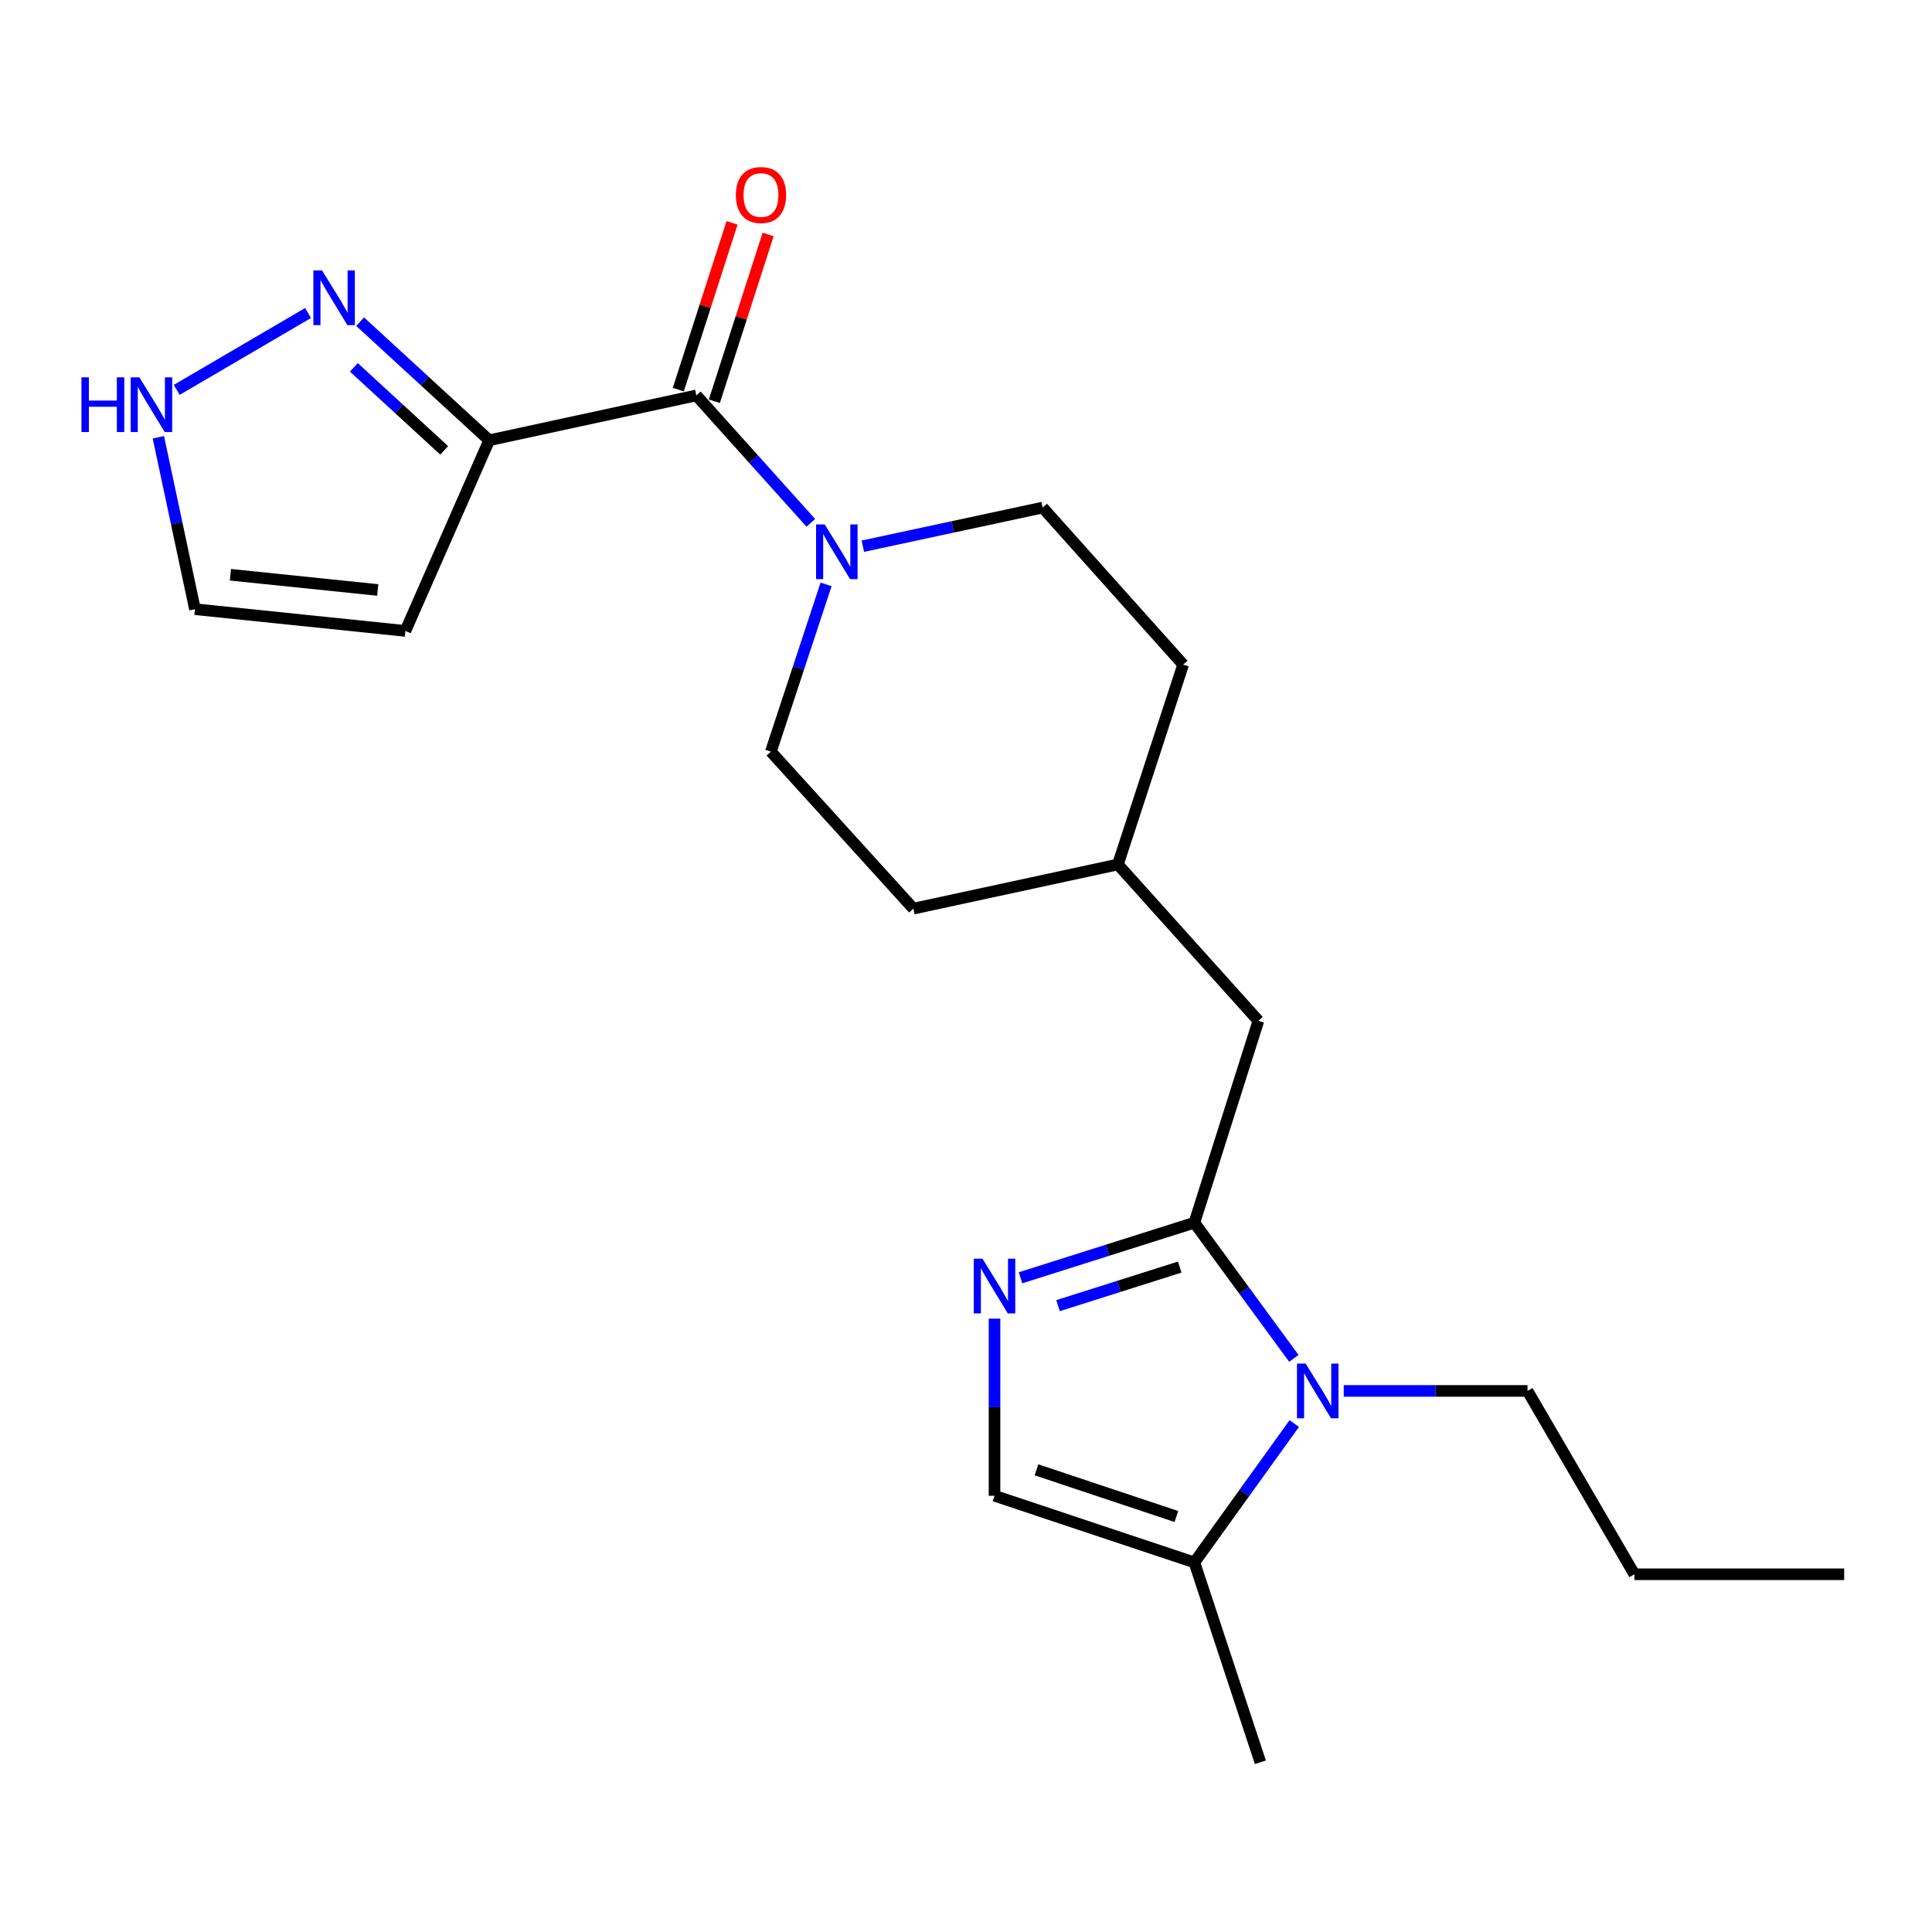<?xml version='1.0' encoding='iso-8859-1'?>
<svg version='1.1' baseProfile='full'
              xmlns='http://www.w3.org/2000/svg'
                      xmlns:rdkit='http://www.rdkit.org/xml'
                      xmlns:xlink='http://www.w3.org/1999/xlink'
                  xml:space='preserve'
width='1000px' height='1000px' viewBox='0 0 1000 1000'>
<!-- END OF HEADER -->
<rect style='opacity:1.0;fill:#FFFFFF;stroke:none' width='1000' height='1000' x='0' y='0'> </rect>
<path class='bond-0' d='M 618.206,632.87 L 643.952,667.976' style='fill:none;fill-rule:evenodd;stroke:#000000;stroke-width:6px;stroke-linecap:butt;stroke-linejoin:miter;stroke-opacity:1' />
<path class='bond-0' d='M 643.952,667.976 L 669.697,703.081' style='fill:none;fill-rule:evenodd;stroke:#0000FF;stroke-width:6px;stroke-linecap:butt;stroke-linejoin:miter;stroke-opacity:1' />
<path class='bond-1' d='M 618.206,632.87 L 573.211,647.128' style='fill:none;fill-rule:evenodd;stroke:#000000;stroke-width:6px;stroke-linecap:butt;stroke-linejoin:miter;stroke-opacity:1' />
<path class='bond-1' d='M 573.211,647.128 L 528.216,661.385' style='fill:none;fill-rule:evenodd;stroke:#0000FF;stroke-width:6px;stroke-linecap:butt;stroke-linejoin:miter;stroke-opacity:1' />
<path class='bond-1' d='M 610.63,655.84 L 579.134,665.82' style='fill:none;fill-rule:evenodd;stroke:#000000;stroke-width:6px;stroke-linecap:butt;stroke-linejoin:miter;stroke-opacity:1' />
<path class='bond-1' d='M 579.134,665.82 L 547.638,675.8' style='fill:none;fill-rule:evenodd;stroke:#0000FF;stroke-width:6px;stroke-linecap:butt;stroke-linejoin:miter;stroke-opacity:1' />
<path class='bond-10' d='M 618.206,632.87 L 651.343,528.361' style='fill:none;fill-rule:evenodd;stroke:#000000;stroke-width:6px;stroke-linecap:butt;stroke-linejoin:miter;stroke-opacity:1' />
<path class='bond-6' d='M 669.909,736.834 L 644.058,772.771' style='fill:none;fill-rule:evenodd;stroke:#0000FF;stroke-width:6px;stroke-linecap:butt;stroke-linejoin:miter;stroke-opacity:1' />
<path class='bond-6' d='M 644.058,772.771 L 618.206,808.709' style='fill:none;fill-rule:evenodd;stroke:#000000;stroke-width:6px;stroke-linecap:butt;stroke-linejoin:miter;stroke-opacity:1' />
<path class='bond-16' d='M 695.517,719.94 L 743.081,719.94' style='fill:none;fill-rule:evenodd;stroke:#0000FF;stroke-width:6px;stroke-linecap:butt;stroke-linejoin:miter;stroke-opacity:1' />
<path class='bond-16' d='M 743.081,719.94 L 790.646,719.94' style='fill:none;fill-rule:evenodd;stroke:#000000;stroke-width:6px;stroke-linecap:butt;stroke-linejoin:miter;stroke-opacity:1' />
<path class='bond-7' d='M 514.764,682.522 L 514.764,728.366' style='fill:none;fill-rule:evenodd;stroke:#0000FF;stroke-width:6px;stroke-linecap:butt;stroke-linejoin:miter;stroke-opacity:1' />
<path class='bond-7' d='M 514.764,728.366 L 514.764,774.21' style='fill:none;fill-rule:evenodd;stroke:#000000;stroke-width:6px;stroke-linecap:butt;stroke-linejoin:miter;stroke-opacity:1' />
<path class='bond-2' d='M 253.206,227.881 L 360.417,204.668' style='fill:none;fill-rule:evenodd;stroke:#000000;stroke-width:6px;stroke-linecap:butt;stroke-linejoin:miter;stroke-opacity:1' />
<path class='bond-5' d='M 253.206,227.881 L 219.802,197.189' style='fill:none;fill-rule:evenodd;stroke:#000000;stroke-width:6px;stroke-linecap:butt;stroke-linejoin:miter;stroke-opacity:1' />
<path class='bond-5' d='M 219.802,197.189 L 186.399,166.496' style='fill:none;fill-rule:evenodd;stroke:#0000FF;stroke-width:6px;stroke-linecap:butt;stroke-linejoin:miter;stroke-opacity:1' />
<path class='bond-5' d='M 229.918,233.112 L 206.536,211.627' style='fill:none;fill-rule:evenodd;stroke:#000000;stroke-width:6px;stroke-linecap:butt;stroke-linejoin:miter;stroke-opacity:1' />
<path class='bond-5' d='M 206.536,211.627 L 183.153,190.142' style='fill:none;fill-rule:evenodd;stroke:#0000FF;stroke-width:6px;stroke-linecap:butt;stroke-linejoin:miter;stroke-opacity:1' />
<path class='bond-9' d='M 253.206,227.881 L 209.829,326.563' style='fill:none;fill-rule:evenodd;stroke:#000000;stroke-width:6px;stroke-linecap:butt;stroke-linejoin:miter;stroke-opacity:1' />
<path class='bond-3' d='M 360.417,204.668 L 390.049,237.646' style='fill:none;fill-rule:evenodd;stroke:#000000;stroke-width:6px;stroke-linecap:butt;stroke-linejoin:miter;stroke-opacity:1' />
<path class='bond-3' d='M 390.049,237.646 L 419.68,270.624' style='fill:none;fill-rule:evenodd;stroke:#0000FF;stroke-width:6px;stroke-linecap:butt;stroke-linejoin:miter;stroke-opacity:1' />
<path class='bond-12' d='M 369.748,207.676 L 383.662,164.519' style='fill:none;fill-rule:evenodd;stroke:#000000;stroke-width:6px;stroke-linecap:butt;stroke-linejoin:miter;stroke-opacity:1' />
<path class='bond-12' d='M 383.662,164.519 L 397.575,121.361' style='fill:none;fill-rule:evenodd;stroke:#FF0000;stroke-width:6px;stroke-linecap:butt;stroke-linejoin:miter;stroke-opacity:1' />
<path class='bond-12' d='M 351.086,201.66 L 365,158.502' style='fill:none;fill-rule:evenodd;stroke:#000000;stroke-width:6px;stroke-linecap:butt;stroke-linejoin:miter;stroke-opacity:1' />
<path class='bond-12' d='M 365,158.502 L 378.913,115.345' style='fill:none;fill-rule:evenodd;stroke:#FF0000;stroke-width:6px;stroke-linecap:butt;stroke-linejoin:miter;stroke-opacity:1' />
<path class='bond-4' d='M 427.568,302.488 L 413.285,345.767' style='fill:none;fill-rule:evenodd;stroke:#0000FF;stroke-width:6px;stroke-linecap:butt;stroke-linejoin:miter;stroke-opacity:1' />
<path class='bond-4' d='M 413.285,345.767 L 399.001,389.047' style='fill:none;fill-rule:evenodd;stroke:#000000;stroke-width:6px;stroke-linecap:butt;stroke-linejoin:miter;stroke-opacity:1' />
<path class='bond-23' d='M 446.605,282.712 L 493.141,272.715' style='fill:none;fill-rule:evenodd;stroke:#0000FF;stroke-width:6px;stroke-linecap:butt;stroke-linejoin:miter;stroke-opacity:1' />
<path class='bond-23' d='M 493.141,272.715 L 539.676,262.718' style='fill:none;fill-rule:evenodd;stroke:#000000;stroke-width:6px;stroke-linecap:butt;stroke-linejoin:miter;stroke-opacity:1' />
<path class='bond-8' d='M 159.455,162.012 L 91.469,201.801' style='fill:none;fill-rule:evenodd;stroke:#0000FF;stroke-width:6px;stroke-linecap:butt;stroke-linejoin:miter;stroke-opacity:1' />
<path class='bond-19' d='M 618.206,808.709 L 652.356,912.151' style='fill:none;fill-rule:evenodd;stroke:#000000;stroke-width:6px;stroke-linecap:butt;stroke-linejoin:miter;stroke-opacity:1' />
<path class='bond-22' d='M 618.206,808.709 L 514.764,774.21' style='fill:none;fill-rule:evenodd;stroke:#000000;stroke-width:6px;stroke-linecap:butt;stroke-linejoin:miter;stroke-opacity:1' />
<path class='bond-22' d='M 608.893,784.934 L 536.483,760.784' style='fill:none;fill-rule:evenodd;stroke:#000000;stroke-width:6px;stroke-linecap:butt;stroke-linejoin:miter;stroke-opacity:1' />
<path class='bond-24' d='M 81.97,226.327 L 91.439,270.819' style='fill:none;fill-rule:evenodd;stroke:#0000FF;stroke-width:6px;stroke-linecap:butt;stroke-linejoin:miter;stroke-opacity:1' />
<path class='bond-24' d='M 91.439,270.819 L 100.908,315.311' style='fill:none;fill-rule:evenodd;stroke:#000000;stroke-width:6px;stroke-linecap:butt;stroke-linejoin:miter;stroke-opacity:1' />
<path class='bond-11' d='M 209.829,326.563 L 100.908,315.311' style='fill:none;fill-rule:evenodd;stroke:#000000;stroke-width:6px;stroke-linecap:butt;stroke-linejoin:miter;stroke-opacity:1' />
<path class='bond-11' d='M 195.506,305.371 L 119.261,297.495' style='fill:none;fill-rule:evenodd;stroke:#000000;stroke-width:6px;stroke-linecap:butt;stroke-linejoin:miter;stroke-opacity:1' />
<path class='bond-15' d='M 651.343,528.361 L 578.62,447.446' style='fill:none;fill-rule:evenodd;stroke:#000000;stroke-width:6px;stroke-linecap:butt;stroke-linejoin:miter;stroke-opacity:1' />
<path class='bond-13' d='M 539.676,262.718 L 612.4,343.982' style='fill:none;fill-rule:evenodd;stroke:#000000;stroke-width:6px;stroke-linecap:butt;stroke-linejoin:miter;stroke-opacity:1' />
<path class='bond-14' d='M 399.001,389.047 L 472.759,470.311' style='fill:none;fill-rule:evenodd;stroke:#000000;stroke-width:6px;stroke-linecap:butt;stroke-linejoin:miter;stroke-opacity:1' />
<path class='bond-17' d='M 578.62,447.446 L 612.4,343.982' style='fill:none;fill-rule:evenodd;stroke:#000000;stroke-width:6px;stroke-linecap:butt;stroke-linejoin:miter;stroke-opacity:1' />
<path class='bond-18' d='M 578.62,447.446 L 472.759,470.311' style='fill:none;fill-rule:evenodd;stroke:#000000;stroke-width:6px;stroke-linecap:butt;stroke-linejoin:miter;stroke-opacity:1' />
<path class='bond-20' d='M 790.646,719.94 L 845.962,814.842' style='fill:none;fill-rule:evenodd;stroke:#000000;stroke-width:6px;stroke-linecap:butt;stroke-linejoin:miter;stroke-opacity:1' />
<path class='bond-21' d='M 845.962,814.842 L 954.545,814.842' style='fill:none;fill-rule:evenodd;stroke:#000000;stroke-width:6px;stroke-linecap:butt;stroke-linejoin:miter;stroke-opacity:1' />
<path  class='atom-1' d='M 675.802 705.78
L 685.082 720.78
Q 686.002 722.26, 687.482 724.94
Q 688.962 727.62, 689.042 727.78
L 689.042 705.78
L 692.802 705.78
L 692.802 734.1
L 688.922 734.1
L 678.962 717.7
Q 677.802 715.78, 676.562 713.58
Q 675.362 711.38, 675.002 710.7
L 675.002 734.1
L 671.322 734.1
L 671.322 705.78
L 675.802 705.78
' fill='#0000FF'/>
<path  class='atom-2' d='M 508.504 651.488
L 517.784 666.488
Q 518.704 667.968, 520.184 670.648
Q 521.664 673.328, 521.744 673.488
L 521.744 651.488
L 525.504 651.488
L 525.504 679.808
L 521.624 679.808
L 511.664 663.408
Q 510.504 661.488, 509.264 659.288
Q 508.064 657.088, 507.704 656.408
L 507.704 679.808
L 504.024 679.808
L 504.024 651.488
L 508.504 651.488
' fill='#0000FF'/>
<path  class='atom-5' d='M 426.88 271.445
L 436.16 286.445
Q 437.08 287.925, 438.56 290.605
Q 440.04 293.285, 440.12 293.445
L 440.12 271.445
L 443.88 271.445
L 443.88 299.765
L 440 299.765
L 430.04 283.365
Q 428.88 281.445, 427.64 279.245
Q 426.44 277.045, 426.08 276.365
L 426.08 299.765
L 422.4 299.765
L 422.4 271.445
L 426.88 271.445
' fill='#0000FF'/>
<path  class='atom-6' d='M 166.674 139.963
L 175.954 154.963
Q 176.874 156.443, 178.354 159.123
Q 179.834 161.803, 179.914 161.963
L 179.914 139.963
L 183.674 139.963
L 183.674 168.283
L 179.794 168.283
L 169.834 151.883
Q 168.674 149.963, 167.434 147.763
Q 166.234 145.563, 165.874 144.883
L 165.874 168.283
L 162.194 168.283
L 162.194 139.963
L 166.674 139.963
' fill='#0000FF'/>
<path  class='atom-9' d='M 42.16 195.301
L 46 195.301
L 46 207.341
L 60.48 207.341
L 60.48 195.301
L 64.32 195.301
L 64.32 223.621
L 60.48 223.621
L 60.48 210.541
L 46 210.541
L 46 223.621
L 42.16 223.621
L 42.16 195.301
' fill='#0000FF'/>
<path  class='atom-9' d='M 72.12 195.301
L 81.4 210.301
Q 82.32 211.781, 83.8 214.461
Q 85.28 217.141, 85.36 217.301
L 85.36 195.301
L 89.12 195.301
L 89.12 223.621
L 85.24 223.621
L 75.28 207.221
Q 74.12 205.301, 72.88 203.101
Q 71.68 200.901, 71.32 200.221
L 71.32 223.621
L 67.64 223.621
L 67.64 195.301
L 72.12 195.301
' fill='#0000FF'/>
<path  class='atom-13' d='M 380.881 100.946
Q 380.881 94.146, 384.241 90.346
Q 387.601 86.546, 393.881 86.546
Q 400.161 86.546, 403.521 90.346
Q 406.881 94.146, 406.881 100.946
Q 406.881 107.826, 403.481 111.746
Q 400.081 115.626, 393.881 115.626
Q 387.641 115.626, 384.241 111.746
Q 380.881 107.866, 380.881 100.946
M 393.881 112.426
Q 398.201 112.426, 400.521 109.546
Q 402.881 106.626, 402.881 100.946
Q 402.881 95.386, 400.521 92.586
Q 398.201 89.746, 393.881 89.746
Q 389.561 89.746, 387.201 92.546
Q 384.881 95.346, 384.881 100.946
Q 384.881 106.666, 387.201 109.546
Q 389.561 112.426, 393.881 112.426
' fill='#FF0000'/>
</svg>
